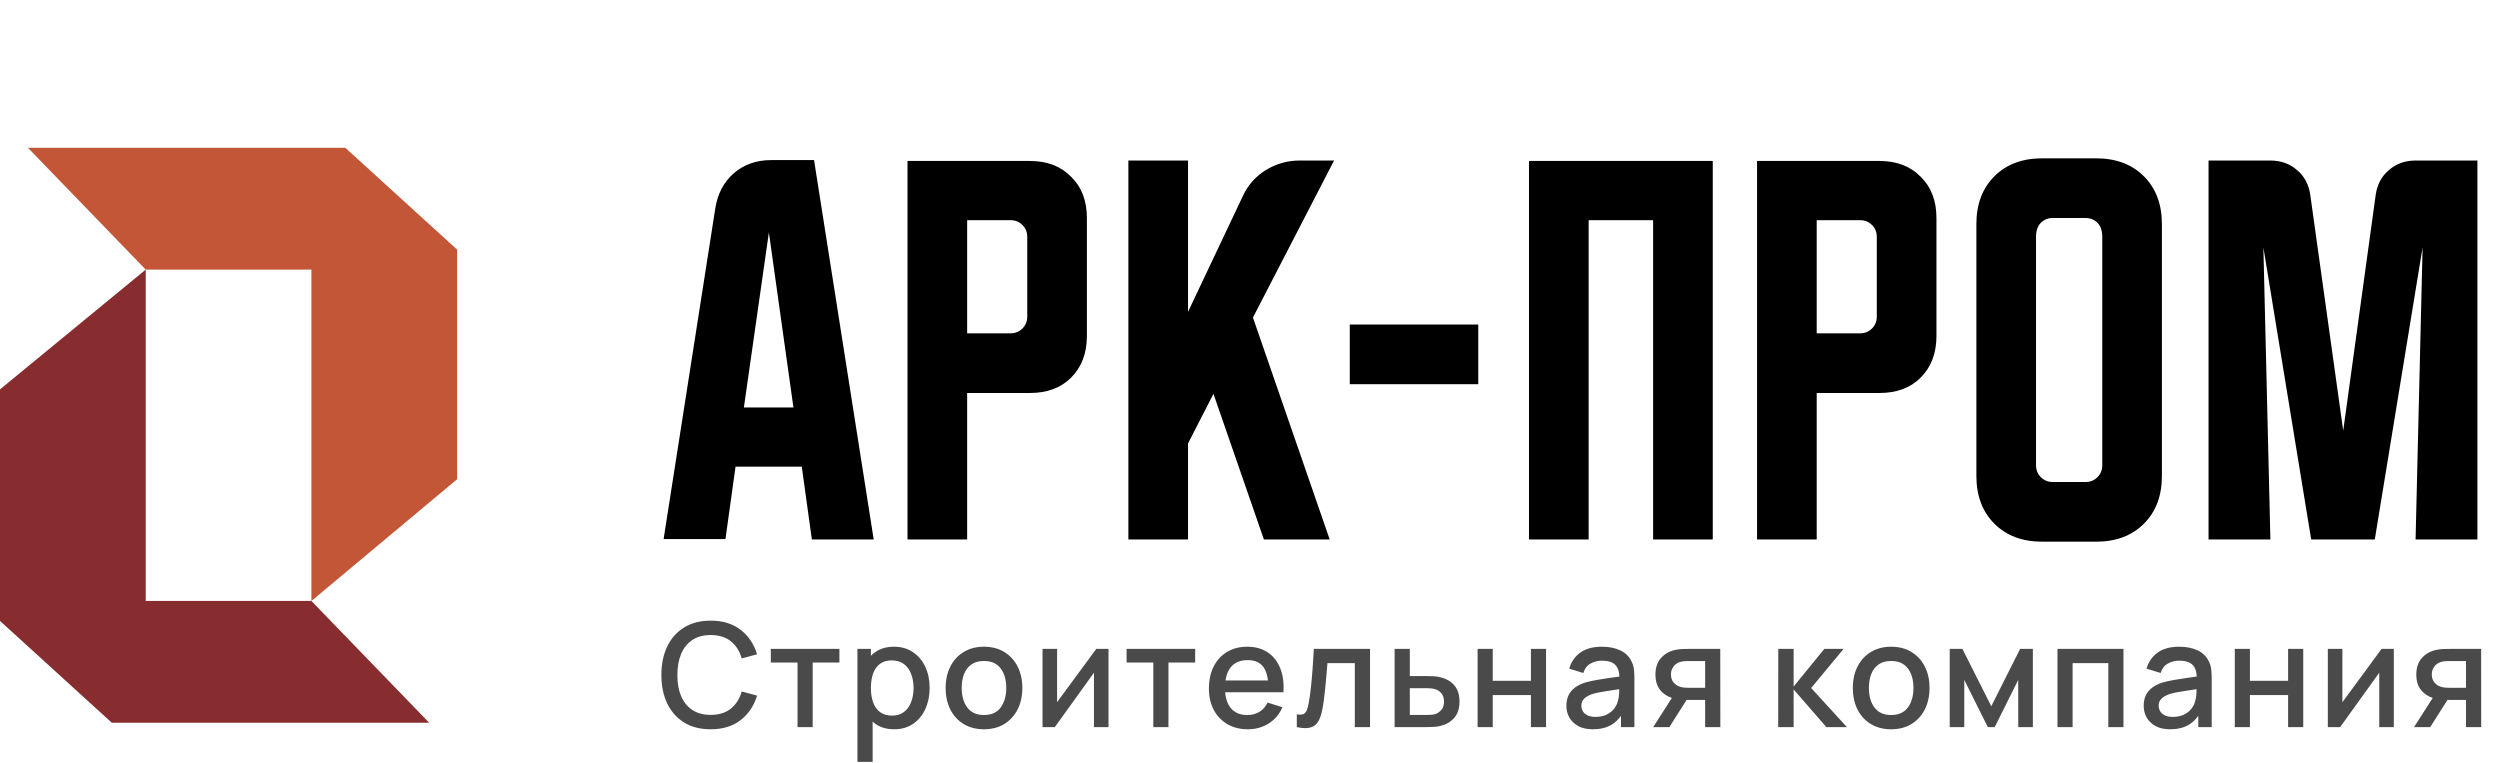 <svg width="190" height="58" viewBox="0 0 190 58" fill="none" xmlns="http://www.w3.org/2000/svg">
<g clip-path="url(#clip0_2692_5151)">
<path d="M0 29.592V47.19L8.496 54.928H27.611H32.618L23.667 45.673H11.075V20.489L0 29.592Z" fill="#872D2F"/>
<path d="M34.742 36.419V18.973L26.246 11.235H7.13H2.124L11.075 20.49H23.667V45.674L34.742 36.419Z" fill="#C25636"/>
<path d="M54.014 55.425C53.221 55.425 52.546 55.253 51.988 54.908C51.43 54.559 51.002 54.075 50.705 53.455C50.412 52.835 50.265 52.115 50.265 51.297C50.265 50.479 50.412 49.759 50.705 49.139C51.002 48.519 51.43 48.036 51.988 47.691C52.546 47.343 53.221 47.169 54.014 47.169C54.927 47.169 55.683 47.4 56.281 47.862C56.883 48.325 57.302 48.947 57.536 49.728L56.37 50.042C56.215 49.488 55.94 49.053 55.544 48.737C55.151 48.422 54.641 48.264 54.014 48.264C53.452 48.264 52.984 48.391 52.61 48.644C52.236 48.897 51.953 49.251 51.762 49.706C51.575 50.161 51.481 50.691 51.481 51.297C51.478 51.902 51.569 52.433 51.757 52.888C51.947 53.343 52.23 53.697 52.604 53.95C52.982 54.203 53.452 54.33 54.014 54.33C54.641 54.33 55.151 54.172 55.544 53.857C55.94 53.537 56.215 53.102 56.37 52.552L57.536 52.866C57.302 53.647 56.883 54.269 56.281 54.732C55.683 55.194 54.927 55.425 54.014 55.425ZM60.613 55.26V50.35H58.582V49.315H63.795V50.35H61.764V55.26H60.613ZM67.961 55.425C67.392 55.425 66.915 55.288 66.53 55.013C66.145 54.734 65.853 54.358 65.655 53.884C65.457 53.411 65.358 52.877 65.358 52.282C65.358 51.688 65.455 51.154 65.649 50.68C65.847 50.207 66.137 49.834 66.519 49.563C66.904 49.288 67.378 49.15 67.939 49.15C68.497 49.15 68.978 49.288 69.381 49.563C69.789 49.834 70.103 50.207 70.323 50.68C70.543 51.15 70.653 51.684 70.653 52.282C70.653 52.877 70.543 53.413 70.323 53.89C70.106 54.363 69.796 54.737 69.392 55.013C68.992 55.288 68.515 55.425 67.961 55.425ZM65.165 57.903V49.315H66.189V53.592H66.321V57.903H65.165ZM67.802 54.385C68.168 54.385 68.471 54.291 68.71 54.104C68.952 53.917 69.132 53.666 69.249 53.35C69.37 53.031 69.431 52.675 69.431 52.282C69.431 51.893 69.37 51.541 69.249 51.225C69.132 50.91 68.95 50.658 68.704 50.471C68.458 50.284 68.145 50.191 67.763 50.191C67.403 50.191 67.106 50.279 66.871 50.455C66.64 50.631 66.468 50.877 66.354 51.192C66.244 51.508 66.189 51.871 66.189 52.282C66.189 52.693 66.244 53.057 66.354 53.372C66.464 53.688 66.638 53.935 66.877 54.115C67.115 54.295 67.424 54.385 67.802 54.385ZM74.78 55.425C74.186 55.425 73.67 55.291 73.234 55.024C72.797 54.756 72.459 54.387 72.221 53.917C71.986 53.444 71.868 52.899 71.868 52.282C71.868 51.662 71.989 51.117 72.232 50.647C72.474 50.174 72.813 49.807 73.25 49.547C73.687 49.282 74.197 49.15 74.78 49.15C75.375 49.15 75.89 49.284 76.327 49.552C76.764 49.82 77.101 50.189 77.34 50.658C77.578 51.128 77.698 51.669 77.698 52.282C77.698 52.902 77.577 53.449 77.334 53.923C77.096 54.392 76.758 54.761 76.322 55.029C75.885 55.293 75.371 55.425 74.78 55.425ZM74.78 54.341C75.349 54.341 75.773 54.15 76.052 53.769C76.334 53.383 76.476 52.888 76.476 52.282C76.476 51.662 76.333 51.167 76.046 50.796C75.764 50.422 75.342 50.234 74.78 50.234C74.395 50.234 74.078 50.323 73.828 50.499C73.578 50.671 73.393 50.912 73.272 51.22C73.151 51.525 73.09 51.879 73.09 52.282C73.09 52.906 73.234 53.405 73.52 53.779C73.806 54.154 74.226 54.341 74.78 54.341ZM84.247 49.315V55.26H83.14V51.126L80.168 55.26H79.232V49.315H80.338V53.367L83.317 49.315H84.247ZM87.651 55.26V50.35H85.62V49.315H90.833V50.35H88.802V55.26H87.651ZM94.845 55.425C94.254 55.425 93.735 55.297 93.287 55.04C92.843 54.779 92.496 54.418 92.247 53.956C92.001 53.49 91.878 52.95 91.878 52.337C91.878 51.688 91.999 51.124 92.241 50.647C92.487 50.17 92.829 49.801 93.265 49.541C93.702 49.28 94.21 49.15 94.79 49.15C95.395 49.15 95.911 49.291 96.337 49.574C96.762 49.853 97.08 50.251 97.289 50.769C97.502 51.286 97.586 51.901 97.542 52.612H96.392V52.194C96.384 51.504 96.252 50.994 95.996 50.664C95.742 50.334 95.355 50.169 94.834 50.169C94.258 50.169 93.825 50.35 93.535 50.713C93.245 51.077 93.1 51.602 93.1 52.288C93.1 52.941 93.245 53.447 93.535 53.807C93.825 54.163 94.243 54.341 94.79 54.341C95.15 54.341 95.46 54.26 95.72 54.099C95.984 53.934 96.19 53.699 96.337 53.394L97.465 53.752C97.234 54.284 96.883 54.697 96.414 54.99C95.944 55.28 95.421 55.425 94.845 55.425ZM92.726 52.612V51.715H96.97V52.612H92.726ZM98.557 55.26V54.286C98.777 54.326 98.944 54.321 99.058 54.269C99.175 54.214 99.262 54.115 99.317 53.972C99.375 53.829 99.425 53.644 99.465 53.416C99.528 53.082 99.581 52.702 99.625 52.277C99.673 51.847 99.715 51.383 99.752 50.884C99.788 50.385 99.821 49.862 99.851 49.315H104.122V55.26H102.966V50.4H100.886C100.864 50.69 100.838 50.998 100.808 51.325C100.783 51.647 100.753 51.968 100.72 52.288C100.687 52.607 100.652 52.906 100.616 53.185C100.579 53.464 100.541 53.703 100.5 53.901C100.427 54.297 100.319 54.612 100.175 54.847C100.036 55.079 99.838 55.227 99.581 55.293C99.324 55.363 98.983 55.352 98.557 55.26ZM105.991 55.26V49.315H107.146V51.38H108.319C108.488 51.38 108.668 51.383 108.858 51.391C109.053 51.398 109.22 51.416 109.359 51.446C109.679 51.512 109.954 51.622 110.185 51.776C110.42 51.93 110.602 52.136 110.73 52.392C110.858 52.646 110.923 52.958 110.923 53.328C110.923 53.846 110.787 54.258 110.515 54.567C110.247 54.871 109.884 55.077 109.425 55.183C109.279 55.216 109.104 55.238 108.902 55.249C108.704 55.257 108.523 55.26 108.358 55.26H105.991ZM107.146 54.336H108.424C108.515 54.336 108.62 54.332 108.737 54.325C108.855 54.317 108.963 54.301 109.062 54.275C109.238 54.224 109.396 54.119 109.535 53.961C109.675 53.803 109.745 53.592 109.745 53.328C109.745 53.057 109.675 52.84 109.535 52.679C109.4 52.517 109.227 52.413 109.018 52.365C108.919 52.339 108.818 52.323 108.715 52.315C108.613 52.308 108.515 52.304 108.424 52.304H107.146V54.336ZM112.298 55.26V49.315H113.449V51.743H116.35V49.315H117.5V55.26H116.35V52.827H113.449V55.26H112.298ZM121.054 55.425C120.614 55.425 120.245 55.345 119.948 55.183C119.65 55.018 119.425 54.801 119.271 54.534C119.12 54.262 119.045 53.965 119.045 53.642C119.045 53.341 119.098 53.077 119.205 52.849C119.311 52.622 119.469 52.429 119.678 52.271C119.887 52.11 120.144 51.98 120.449 51.88C120.713 51.803 121.012 51.736 121.346 51.677C121.68 51.618 122.03 51.563 122.397 51.512C122.768 51.46 123.135 51.409 123.498 51.358L123.08 51.589C123.087 51.123 122.988 50.778 122.783 50.554C122.581 50.326 122.232 50.212 121.737 50.212C121.425 50.212 121.139 50.286 120.878 50.433C120.617 50.576 120.436 50.814 120.333 51.148L119.26 50.818C119.406 50.308 119.685 49.902 120.096 49.602C120.511 49.301 121.061 49.15 121.748 49.15C122.28 49.15 122.742 49.242 123.135 49.425C123.531 49.605 123.821 49.891 124.005 50.284C124.1 50.479 124.159 50.684 124.181 50.901C124.203 51.117 124.214 51.35 124.214 51.6V55.26H123.195V53.901L123.394 54.077C123.148 54.532 122.834 54.871 122.452 55.095C122.074 55.315 121.608 55.425 121.054 55.425ZM121.258 54.484C121.584 54.484 121.865 54.427 122.1 54.313C122.335 54.196 122.524 54.047 122.667 53.868C122.81 53.688 122.904 53.501 122.948 53.306C123.01 53.13 123.045 52.932 123.052 52.712C123.063 52.491 123.069 52.315 123.069 52.183L123.443 52.321C123.08 52.376 122.75 52.425 122.452 52.469C122.155 52.514 121.885 52.557 121.643 52.602C121.405 52.642 121.192 52.691 121.005 52.75C120.847 52.805 120.706 52.871 120.581 52.948C120.46 53.025 120.362 53.119 120.289 53.229C120.219 53.339 120.184 53.473 120.184 53.631C120.184 53.785 120.223 53.928 120.3 54.06C120.377 54.189 120.495 54.291 120.652 54.368C120.81 54.446 121.012 54.484 121.258 54.484ZM129.59 55.26V53.196H128.412C128.273 53.196 128.106 53.191 127.911 53.179C127.72 53.169 127.54 53.148 127.372 53.119C126.928 53.038 126.557 52.846 126.26 52.541C125.962 52.233 125.814 51.809 125.814 51.269C125.814 50.748 125.953 50.33 126.232 50.014C126.515 49.695 126.873 49.49 127.306 49.398C127.493 49.354 127.684 49.33 127.878 49.326C128.076 49.319 128.243 49.315 128.379 49.315H130.74L130.746 55.26H129.59ZM125.643 55.26L127.146 52.91H128.362L126.871 55.26H125.643ZM128.313 52.271H129.59V50.24H128.313C128.232 50.24 128.133 50.244 128.016 50.251C127.898 50.258 127.784 50.279 127.674 50.312C127.561 50.345 127.451 50.403 127.344 50.488C127.241 50.572 127.157 50.68 127.091 50.812C127.025 50.941 126.992 51.09 126.992 51.258C126.992 51.512 127.063 51.721 127.206 51.886C127.35 52.047 127.52 52.154 127.718 52.205C127.825 52.235 127.931 52.253 128.038 52.26C128.144 52.268 128.236 52.271 128.313 52.271ZM135.143 55.26L135.149 49.315H136.316V52.178L138.65 49.315H140.114L137.648 52.288L140.367 55.26H138.804L136.316 52.398V55.26H135.143ZM143.727 55.425C143.132 55.425 142.617 55.291 142.18 55.024C141.743 54.756 141.406 54.387 141.167 53.917C140.932 53.444 140.815 52.899 140.815 52.282C140.815 51.662 140.936 51.117 141.178 50.647C141.42 50.174 141.76 49.807 142.196 49.547C142.633 49.282 143.143 49.15 143.727 49.15C144.321 49.15 144.837 49.284 145.274 49.552C145.71 49.82 146.048 50.189 146.286 50.658C146.525 51.128 146.644 51.669 146.644 52.282C146.644 52.902 146.523 53.449 146.281 53.923C146.042 54.392 145.705 54.761 145.268 55.029C144.831 55.293 144.318 55.425 143.727 55.425ZM143.727 54.341C144.296 54.341 144.719 54.15 144.998 53.769C145.281 53.383 145.422 52.888 145.422 52.282C145.422 51.662 145.279 51.167 144.993 50.796C144.71 50.422 144.288 50.234 143.727 50.234C143.341 50.234 143.024 50.323 142.774 50.499C142.525 50.671 142.34 50.912 142.218 51.22C142.097 51.525 142.037 51.879 142.037 52.282C142.037 52.906 142.18 53.405 142.466 53.779C142.752 54.154 143.173 54.341 143.727 54.341ZM148.179 55.26V49.315H149.142L151.338 53.675L153.529 49.315H154.498V55.26H153.386V51.671L151.597 55.26H151.074L149.285 51.671V55.26H148.179ZM156.368 55.26V49.315H161.383V55.26H160.232V50.4H157.518V55.26H156.368ZM164.93 55.425C164.49 55.425 164.121 55.345 163.824 55.183C163.526 55.018 163.301 54.801 163.147 54.534C162.996 54.262 162.921 53.965 162.921 53.642C162.921 53.341 162.974 53.077 163.081 52.849C163.187 52.622 163.345 52.429 163.554 52.271C163.763 52.11 164.02 51.98 164.325 51.88C164.589 51.803 164.888 51.736 165.222 51.677C165.556 51.618 165.906 51.563 166.273 51.512C166.644 51.46 167.011 51.409 167.374 51.358L166.956 51.589C166.963 51.123 166.864 50.778 166.659 50.554C166.457 50.326 166.108 50.212 165.613 50.212C165.301 50.212 165.015 50.286 164.754 50.433C164.493 50.576 164.312 50.814 164.209 51.148L163.136 50.818C163.282 50.308 163.561 49.902 163.972 49.602C164.387 49.301 164.937 49.15 165.624 49.15C166.156 49.15 166.618 49.242 167.011 49.425C167.407 49.605 167.697 49.891 167.881 50.284C167.976 50.479 168.035 50.684 168.057 50.901C168.079 51.117 168.09 51.35 168.09 51.6V55.26H167.071V53.901L167.27 54.077C167.024 54.532 166.71 54.871 166.328 55.095C165.95 55.315 165.484 55.425 164.93 55.425ZM165.134 54.484C165.46 54.484 165.741 54.427 165.976 54.313C166.211 54.196 166.4 54.047 166.543 53.868C166.686 53.688 166.78 53.501 166.824 53.306C166.886 53.13 166.921 52.932 166.928 52.712C166.939 52.491 166.945 52.315 166.945 52.183L167.319 52.321C166.956 52.376 166.626 52.425 166.328 52.469C166.031 52.514 165.761 52.557 165.519 52.602C165.281 52.642 165.068 52.691 164.881 52.75C164.723 52.805 164.582 52.871 164.457 52.948C164.336 53.025 164.238 53.119 164.165 53.229C164.095 53.339 164.06 53.473 164.06 53.631C164.06 53.785 164.099 53.928 164.176 54.06C164.253 54.189 164.371 54.291 164.528 54.368C164.686 54.446 164.888 54.484 165.134 54.484ZM169.844 55.26V49.315H170.994V51.743H173.895V49.315H175.046V55.26H173.895V52.827H170.994V55.26H169.844ZM181.93 49.315V55.26H180.823V51.126L177.851 55.26H176.915V49.315H178.022V53.367L181 49.315H181.93ZM187.415 55.26V53.196H186.237C186.098 53.196 185.931 53.191 185.736 53.179C185.545 53.169 185.365 53.148 185.197 53.119C184.753 53.038 184.382 52.846 184.085 52.541C183.787 52.233 183.639 51.809 183.639 51.269C183.639 50.748 183.778 50.33 184.057 50.014C184.34 49.695 184.698 49.49 185.131 49.398C185.318 49.354 185.509 49.33 185.703 49.326C185.901 49.319 186.068 49.315 186.204 49.315H188.565L188.571 55.26H187.415ZM183.468 55.26L184.971 52.91H186.187L184.696 55.26H183.468ZM186.138 52.271H187.415V50.24H186.138C186.057 50.24 185.958 50.244 185.841 50.251C185.723 50.258 185.609 50.279 185.499 50.312C185.386 50.345 185.276 50.403 185.169 50.488C185.066 50.572 184.982 50.68 184.916 50.812C184.85 50.941 184.817 51.09 184.817 51.258C184.817 51.512 184.888 51.721 185.032 51.886C185.175 52.047 185.345 52.154 185.543 52.205C185.65 52.235 185.756 52.253 185.863 52.26C185.969 52.268 186.061 52.271 186.138 52.271Z" fill="#4A4A4A"/>
<path d="M54.368 15.8C54.546 14.711 55.012 13.833 55.768 13.167C56.546 12.5 57.49 12.167 58.601 12.167H61.868L66.401 41H61.701L60.935 35.467H55.901L55.135 40.967H50.435L54.368 15.8ZM56.535 30.967H60.301L58.435 17.667L56.535 30.967ZM68.971 12.233H78.271C79.582 12.233 80.626 12.633 81.404 13.433C82.204 14.211 82.604 15.256 82.604 16.567V25.533C82.604 26.844 82.204 27.9 81.404 28.7C80.626 29.478 79.582 29.867 78.271 29.867H73.504V41H68.971V12.233ZM73.504 16.733V25.333H76.804C77.159 25.333 77.46 25.211 77.704 24.967C77.948 24.722 78.071 24.422 78.071 24.067V18C78.071 17.644 77.948 17.344 77.704 17.1C77.46 16.856 77.159 16.733 76.804 16.733H73.504ZM90.29 12.2V23.7L94.457 14.9C94.834 14.078 95.412 13.422 96.19 12.933C96.99 12.444 97.845 12.2 98.757 12.2H101.39L95.223 24.133L101.057 41H96.056L92.223 29.933L90.29 33.7V41H85.757V12.2H90.29ZM102.582 29.2V24.667H112.348V29.2H102.582ZM116.203 12.233H130.17V41H125.637V16.733H120.737V41H116.203V12.233ZM133.536 12.233H142.836C144.147 12.233 145.192 12.633 145.97 13.433C146.77 14.211 147.17 15.256 147.17 16.567V25.533C147.17 26.844 146.77 27.9 145.97 28.7C145.192 29.478 144.147 29.867 142.836 29.867H138.07V41H133.536V12.233ZM138.07 16.733V25.333H141.37C141.725 25.333 142.025 25.211 142.27 24.967C142.514 24.722 142.636 24.422 142.636 24.067V18C142.636 17.644 142.514 17.344 142.27 17.1C142.025 16.856 141.725 16.733 141.37 16.733H138.07ZM150.205 17.033C150.205 15.522 150.66 14.311 151.572 13.4C152.483 12.489 153.694 12.033 155.205 12.033H159.305C160.816 12.033 162.027 12.489 162.938 13.4C163.849 14.311 164.305 15.522 164.305 17.033V36.167C164.305 37.678 163.849 38.889 162.938 39.8C162.027 40.711 160.816 41.167 159.305 41.167H155.205C153.694 41.167 152.483 40.711 151.572 39.8C150.66 38.889 150.205 37.678 150.205 36.167V17.033ZM156.005 36.633H158.505C158.86 36.633 159.16 36.511 159.405 36.267C159.649 36.022 159.772 35.722 159.772 35.367V18C159.772 17.533 159.649 17.178 159.405 16.933C159.16 16.689 158.86 16.567 158.505 16.567H156.005C155.649 16.567 155.349 16.689 155.105 16.933C154.86 17.178 154.738 17.533 154.738 18V35.367C154.738 35.722 154.86 36.022 155.105 36.267C155.349 36.511 155.649 36.633 156.005 36.633ZM167.85 41V12.2H172.55C173.35 12.2 174.028 12.444 174.584 12.933C175.139 13.4 175.472 14.033 175.584 14.833L178.084 32.733L180.55 14.833C180.661 14.033 180.995 13.4 181.55 12.933C182.106 12.444 182.784 12.2 183.584 12.2H188.284V41H183.584L184.117 18.8L180.484 41H175.65L172.017 18.8L172.55 41H167.85Z" fill="black"/>
</g>
<defs>
<clipPath id="clip0_2692_5151">
<rect width="190" height="58" fill="white"/>
</clipPath>
</defs>
</svg>
